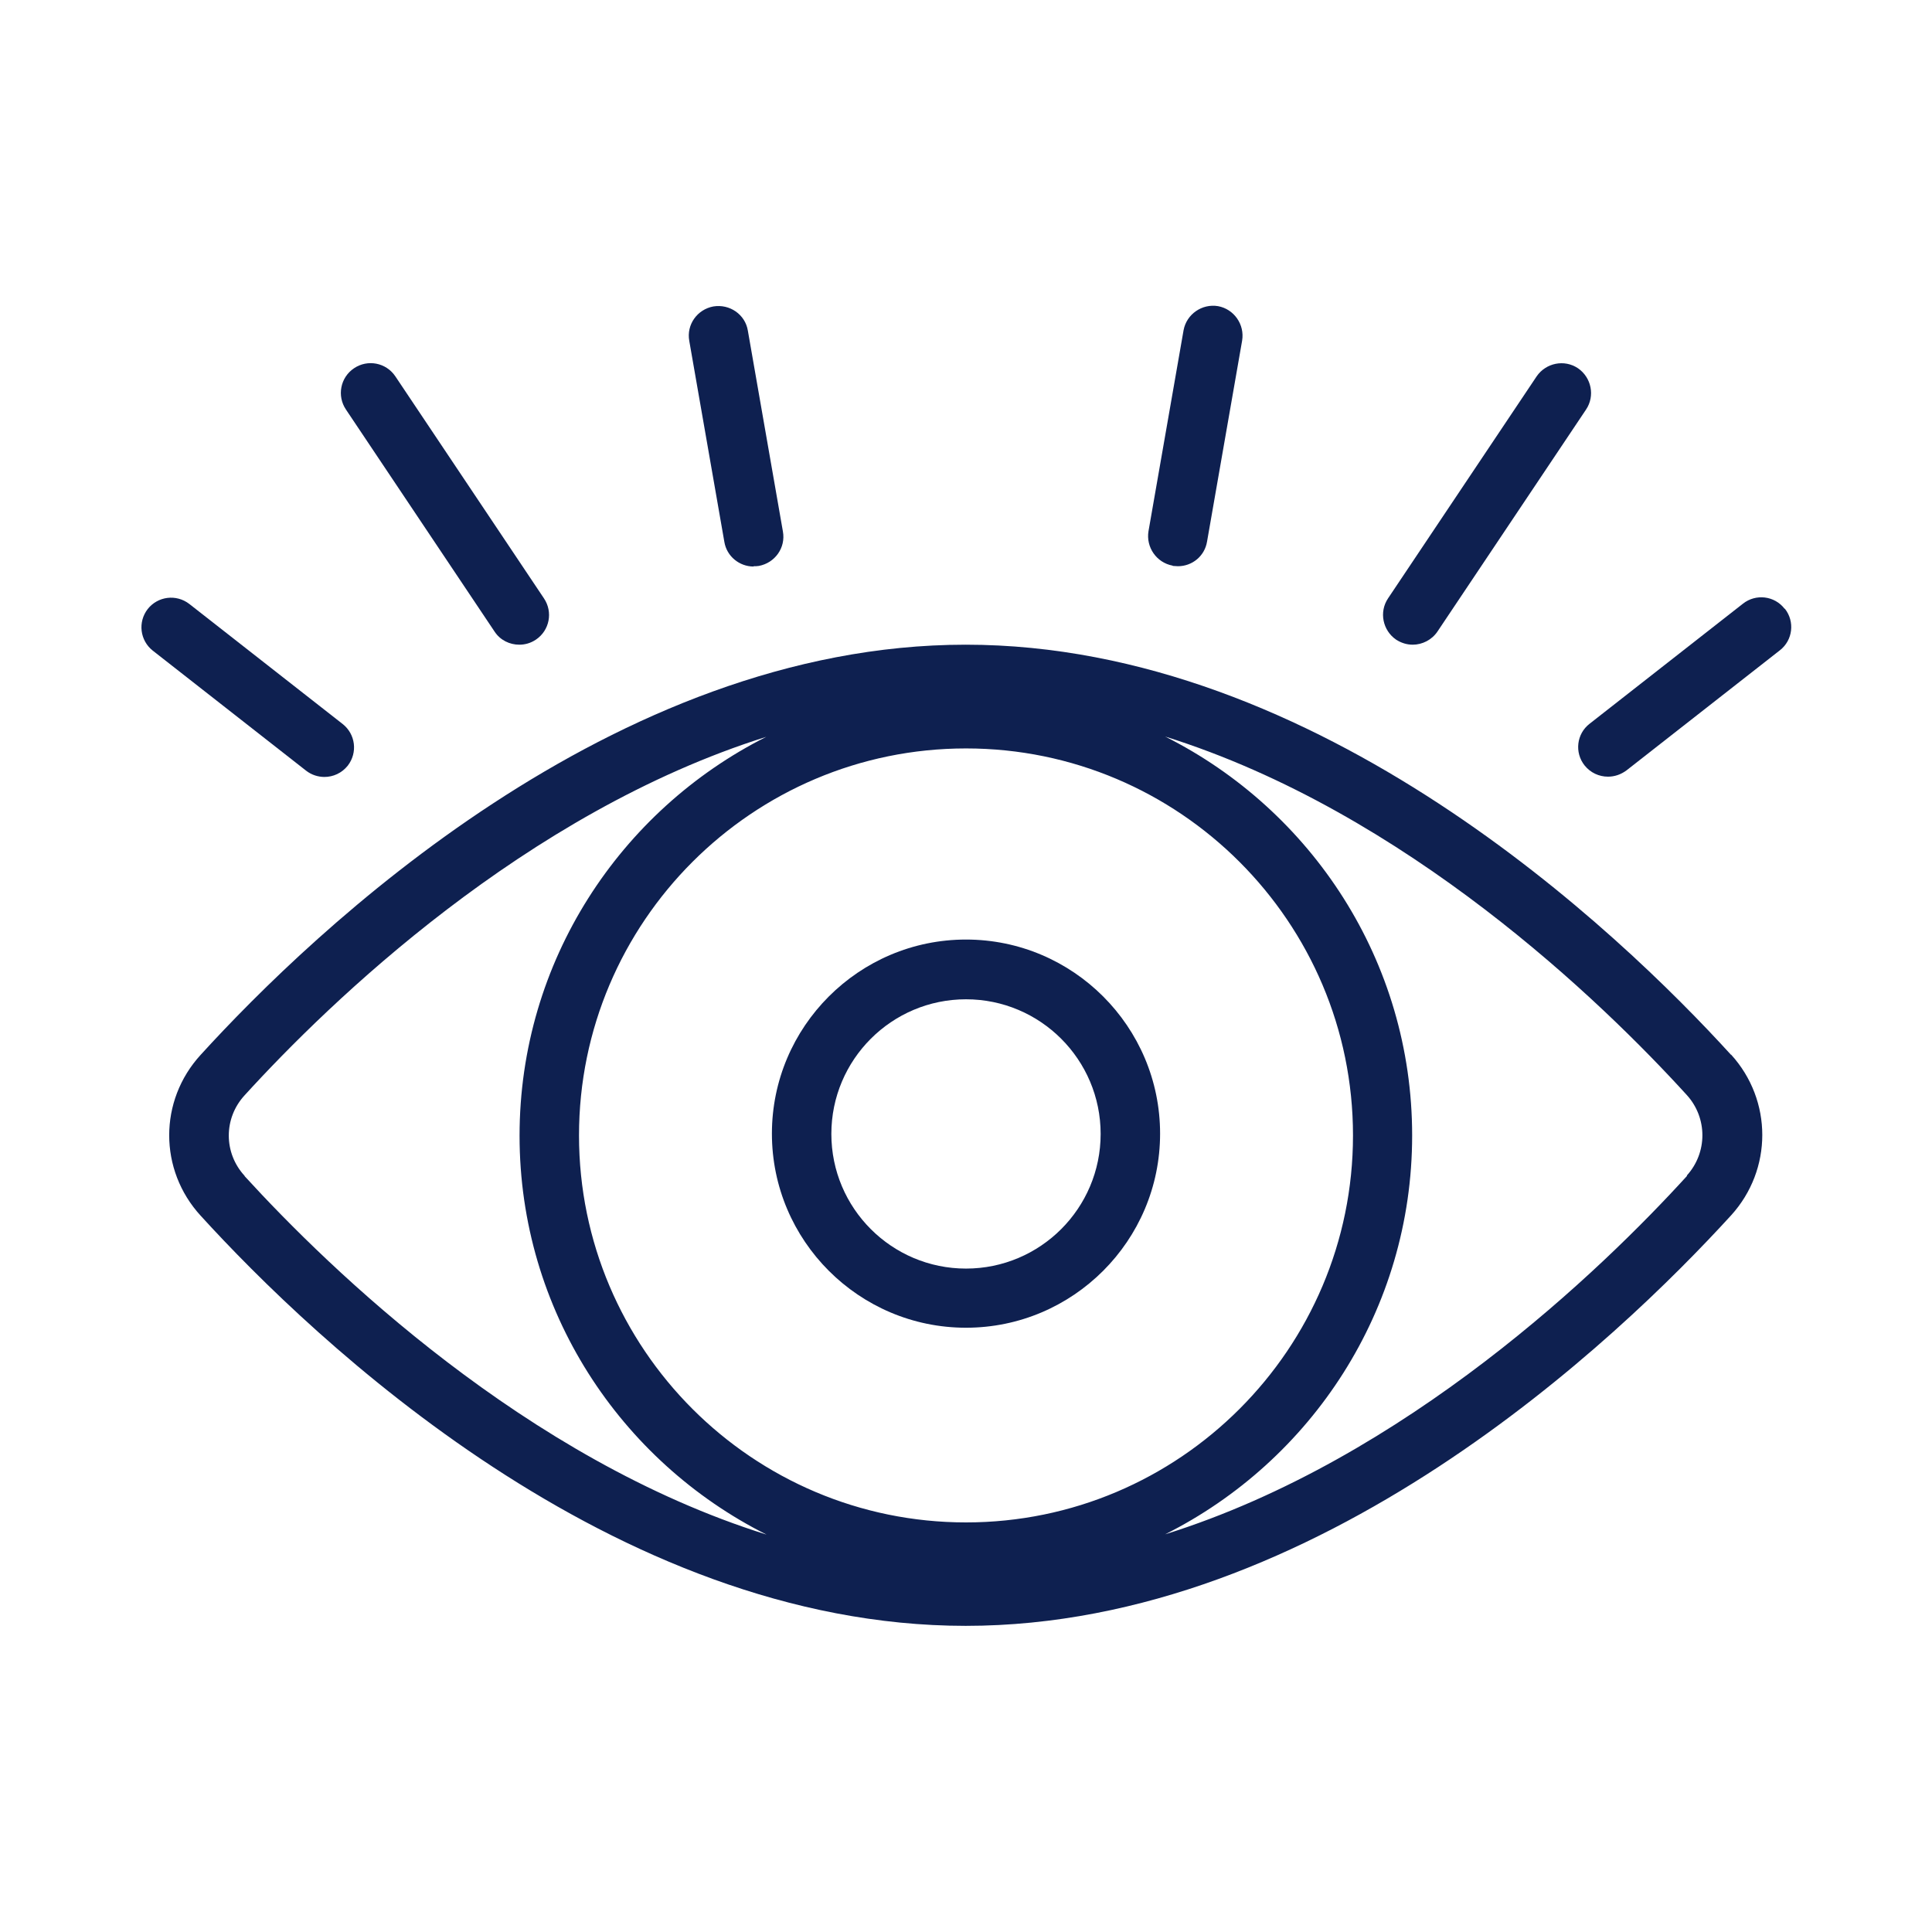 <?xml version="1.0" encoding="UTF-8"?>
<svg id="eye_sight" data-name="eye sight" xmlns="http://www.w3.org/2000/svg" viewBox="0 0 65 65">
  <defs>
    <style>
      .cls-1 {
        fill: #0e2050;
        stroke-width: 0px;
      }
    </style>
  </defs>
  <path class="cls-1" d="M58.24,35.49c-3.78-4.15-13.87-13.8-25.75-13.8s-21.96,9.65-25.74,13.8c-1.41,1.54-1.41,3.87,0,5.41,3.78,4.15,13.87,13.8,25.74,13.8s21.96-9.66,25.75-13.81c1.4-1.54,1.4-3.87,0-5.41h0ZM32.5,51.22c-7.18,0-13.02-5.84-13.02-13.02s5.84-13.02,13.02-13.02,13.02,5.84,13.02,13.02-5.84,13.02-13.02,13.02ZM8.23,39.56c-.71-.77-.71-1.94,0-2.71,2.85-3.13,9.44-9.51,17.55-12.06-4.91,2.47-8.3,7.55-8.3,13.42s3.39,10.95,8.31,13.42c-8.11-2.54-14.7-8.93-17.56-12.06ZM56.76,39.56c-2.85,3.13-9.45,9.52-17.56,12.06,4.92-2.47,8.31-7.55,8.31-13.42s-3.39-10.95-8.31-13.42c8.11,2.54,14.7,8.93,17.55,12.06.7.77.7,1.94,0,2.71Z"/>
  <path class="cls-1" d="M10.91,26.14c.3,0,.59-.13.79-.38.34-.44.26-1.06-.17-1.4l-5.16-4.04c-.44-.34-1.06-.26-1.4.17-.34.44-.26,1.06.17,1.4l5.16,4.04c.18.14.4.21.62.21Z"/>
  <path class="cls-1" d="M25.36,19.05c.06,0,.11,0,.17-.01.54-.1.91-.61.81-1.16l-1.18-6.76c-.09-.54-.61-.9-1.16-.81-.54.1-.91.61-.81,1.16l1.18,6.76c.08.49.51.83.98.83Z"/>
  <path class="cls-1" d="M16.64,21.25c.19.29.51.44.83.44.19,0,.38-.05.56-.17.46-.31.58-.93.27-1.39l-5-7.47c-.31-.46-.93-.58-1.39-.27-.46.31-.58.93-.27,1.39l5,7.47Z"/>
  <path class="cls-1" d="M32.5,31.61c-3.6,0-6.53,2.93-6.53,6.53s2.93,6.53,6.53,6.53,6.53-2.93,6.53-6.53-2.93-6.53-6.53-6.53ZM32.5,42.68c-2.5,0-4.53-2.03-4.53-4.53s2.03-4.53,4.53-4.53,4.53,2.03,4.53,4.53-2.03,4.53-4.53,4.53Z"/>
  <path class="cls-1" d="M47.53,21.69c.32,0,.64-.16.83-.44l5-7.47c.31-.46.18-1.08-.27-1.39-.46-.31-1.08-.18-1.39.27l-5,7.47c-.31.46-.18,1.08.27,1.39.17.11.36.17.56.17Z"/>
  <path class="cls-1" d="M60.04,20.48c-.34-.44-.97-.51-1.4-.17l-5.16,4.04c-.44.34-.51.97-.17,1.4.2.25.49.38.79.38.22,0,.43-.07.62-.21l5.16-4.04c.44-.34.51-.97.17-1.4Z"/>
  <path class="cls-1" d="M39.46,19.04c.06,0,.12.01.17.01.48,0,.9-.34.98-.83l1.18-6.76c.09-.54-.27-1.06-.81-1.16-.54-.09-1.06.27-1.16.81l-1.18,6.76c-.09.54.27,1.06.81,1.16Z"/>
</svg>
